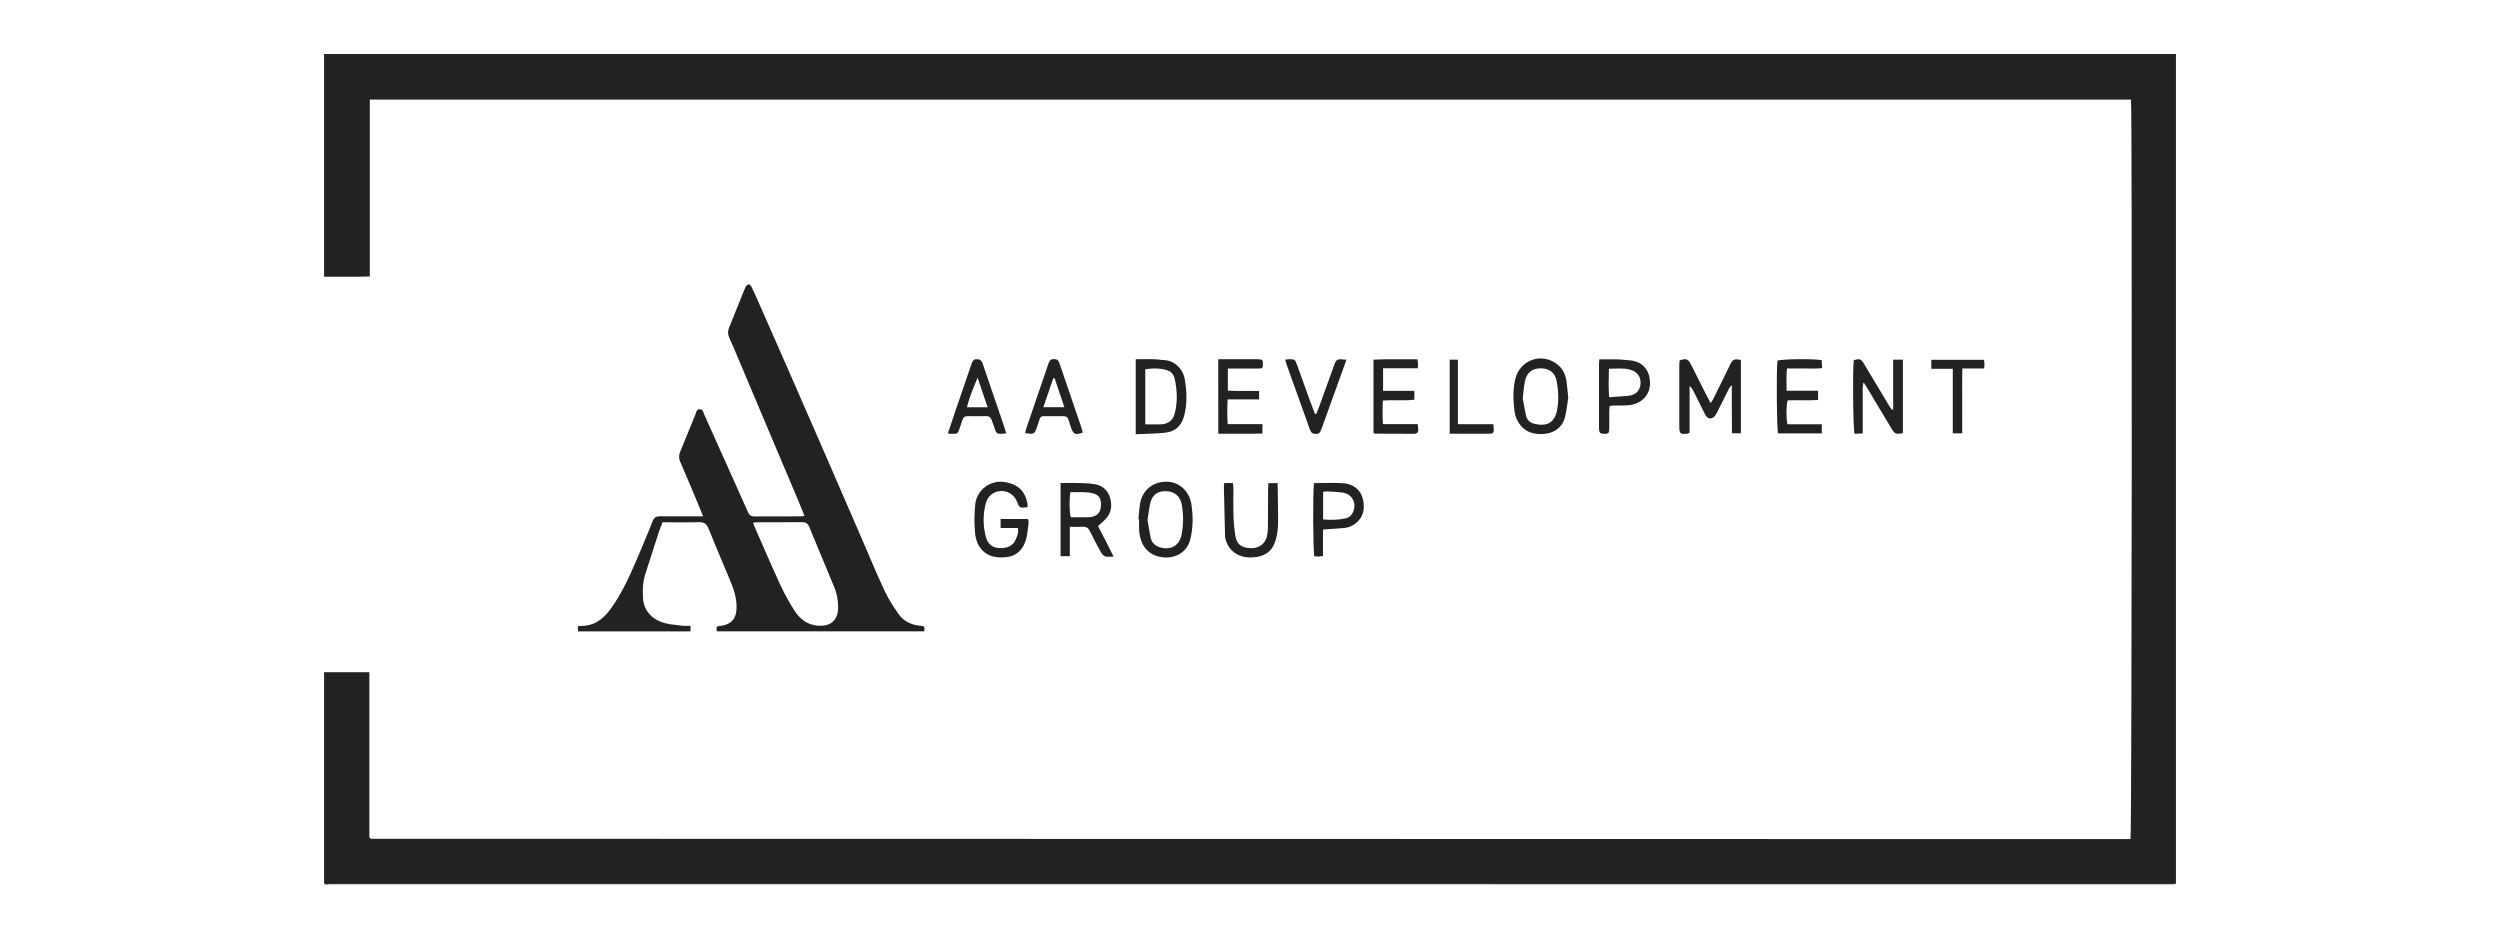<?xml version="1.0" encoding="UTF-8"?> <svg xmlns="http://www.w3.org/2000/svg" width="324" height="123" viewBox="0 0 324 123" fill="none"> <path d="M42 87.118H47.87V108.515C47.973 108.633 47.988 108.655 48.007 108.669C48.027 108.684 48.049 108.706 48.071 108.706C123.859 108.721 199.647 108.734 275.435 108.747H276.114C276.288 108.163 276.347 14.013 276.176 12.908H47.928V35.83C45.898 35.9 43.949 35.84 42 35.865V7H282V114.446H42V87.118Z" fill="#222222"></path> <path d="M42 114.446H282C281.974 114.497 281.951 114.592 281.923 114.593C281.717 114.606 281.511 114.6 281.303 114.6C201.768 114.6 122.232 114.597 42.697 114.591C42.47 114.588 42.172 114.765 42 114.446Z" fill="#222222"></path> <path d="M91.129 66.918C90.791 66.097 90.505 65.389 90.21 64.686C89.532 63.074 88.863 61.459 88.162 59.858C88.063 59.65 88.011 59.423 88.011 59.193C88.01 58.963 88.06 58.736 88.157 58.528C88.824 56.94 89.453 55.336 90.114 53.745C90.233 53.459 90.26 53.023 90.703 53.032C91.09 53.042 91.138 53.431 91.259 53.7C92.914 57.382 94.566 61.066 96.215 64.752C96.457 65.293 96.707 65.827 96.941 66.374C97.096 66.743 97.339 66.934 97.766 66.931C99.805 66.917 101.844 66.922 103.884 66.918C104.012 66.904 104.139 66.881 104.263 66.85C103.958 66.108 103.675 65.4 103.378 64.697C100.759 58.492 98.138 52.287 95.515 46.081C95.185 45.3 94.86 44.516 94.508 43.744C94.412 43.548 94.36 43.334 94.356 43.116C94.351 42.898 94.395 42.681 94.483 42.482C95.174 40.792 95.848 39.096 96.529 37.403C96.558 37.332 96.591 37.262 96.629 37.194C96.876 36.75 97.171 36.731 97.403 37.198C97.784 37.956 98.119 38.738 98.461 39.516C99.695 42.316 100.927 45.117 102.157 47.918C103.691 51.426 105.223 54.934 106.755 58.444C108.316 62.027 109.872 65.612 111.423 69.2C112.487 71.653 113.508 74.125 114.634 76.552C115.128 77.615 115.781 78.619 116.457 79.583C117.134 80.547 118.128 80.999 119.295 81.102C119.833 81.148 119.832 81.166 119.791 81.823H92.893C92.815 81.24 92.834 81.2 93.267 81.115C93.344 81.1 93.422 81.108 93.499 81.097C94.774 80.91 95.389 80.187 95.454 78.923C95.524 77.54 95.073 76.297 94.552 75.056C93.638 72.875 92.714 70.697 91.824 68.507C91.592 67.931 91.276 67.657 90.619 67.675C89.048 67.716 87.475 67.688 85.865 67.688C85.681 68.172 85.492 68.619 85.342 69.078C84.753 70.886 84.168 72.694 83.599 74.507C83.29 75.503 83.276 76.536 83.34 77.564C83.437 79.129 84.512 80.345 86.23 80.773C86.974 80.957 87.752 81.009 88.517 81.098C88.818 81.133 89.128 81.104 89.49 81.104V81.832H74.921L74.874 81.206C75.01 81.162 75.081 81.115 75.151 81.117C76.902 81.185 78.124 80.305 79.105 78.96C80.576 76.947 81.583 74.696 82.562 72.427C83.262 70.798 83.941 69.159 84.6 67.512C84.783 67.057 85.058 66.9 85.539 66.907C87.112 66.931 88.687 66.917 90.263 66.918L91.129 66.918ZM97.592 67.734C97.683 67.978 97.728 68.121 97.79 68.26C98.886 70.751 99.952 73.258 101.097 75.728C101.656 76.94 102.301 78.111 103.026 79.231C103.828 80.461 104.996 81.172 106.538 81.095C107.802 81.031 108.563 80.231 108.611 78.967C108.658 77.989 108.492 77.012 108.124 76.104C107.047 73.492 105.948 70.89 104.872 68.276C104.688 67.829 104.42 67.667 103.937 67.673C102.001 67.696 100.07 67.682 98.136 67.685C97.988 67.685 97.838 67.713 97.592 67.734Z" fill="#222222"></path> <path d="M225.621 46.65V56.151H224.459C224.43 54.094 224.459 52.073 224.44 49.883C224.255 50.125 224.141 50.235 224.074 50.367C223.532 51.449 223.003 52.536 222.448 53.612C222.337 53.825 222.158 54.053 221.95 54.152C221.556 54.347 221.21 54.166 220.965 53.682C220.452 52.672 219.958 51.654 219.452 50.642C219.345 50.404 219.18 50.197 218.972 50.038V56.063C218.85 56.135 218.789 56.2 218.721 56.206C217.743 56.3 217.637 56.211 217.637 55.244C217.631 52.595 217.631 49.947 217.637 47.298C217.637 47.097 217.667 46.896 217.681 46.712C218.533 46.42 218.765 46.495 219.14 47.219C219.867 48.639 220.575 50.068 221.293 51.491C221.408 51.719 221.532 51.943 221.694 52.248C221.818 52.073 221.933 51.893 222.038 51.707C222.767 50.231 223.483 48.749 224.218 47.276C224.573 46.549 224.734 46.488 225.621 46.65Z" fill="#222222"></path> <path d="M245.356 53.071V46.614H246.618V56.141C245.656 56.295 245.572 56.259 245.129 55.523C244.02 53.672 242.91 51.822 241.799 49.972C241.736 49.866 241.655 49.771 241.511 49.573C241.325 50.368 241.434 51.071 241.414 51.763C241.393 52.482 241.41 53.202 241.41 53.922V56.169L240.35 56.219C240.154 55.663 240.087 47.871 240.25 46.671C241.025 46.459 241.18 46.495 241.574 47.153C242.679 48.976 243.766 50.812 244.863 52.637C244.961 52.801 245.084 52.946 245.196 53.1L245.356 53.071Z" fill="#222222"></path> <path d="M142.306 68.188C142.983 69.496 143.646 70.731 144.32 72.134C143.855 72.134 143.536 72.194 143.26 72.114C143.051 72.054 142.833 71.847 142.723 71.65C142.211 70.73 141.717 69.797 141.258 68.851C141.05 68.421 140.782 68.233 140.3 68.266C139.789 68.302 139.273 68.274 138.648 68.274V72.085H137.45V62.607C138.088 62.599 138.699 62.571 139.309 62.588C140.131 62.612 140.958 62.613 141.768 62.73C142.891 62.89 143.637 63.549 143.91 64.671C144.174 65.753 143.93 66.702 143.087 67.469C142.84 67.692 142.6 67.92 142.306 68.188ZM138.728 63.78C138.555 64.809 138.588 66.474 138.781 67.037C139.561 67.037 140.354 67.048 141.147 67.031C141.378 67.022 141.605 66.974 141.82 66.89C142.457 66.648 142.734 66.081 142.682 65.18C142.644 64.5 142.327 64.108 141.652 63.935C140.692 63.692 139.722 63.819 138.728 63.78Z" fill="#222222"></path> <path d="M133.166 65.728C132.14 65.857 132.14 65.857 131.797 65.006C131.631 64.57 131.326 64.201 130.93 63.955C130.533 63.708 130.066 63.599 129.601 63.642C128.718 63.707 127.985 64.338 127.753 65.247C127.38 66.669 127.386 68.164 127.77 69.583C128.017 70.493 128.577 70.989 129.536 71.032C130.526 71.076 131.294 70.747 131.638 69.919C131.823 69.474 132.047 69.03 131.914 68.427H129.679V67.262H133.229C133.258 67.422 133.331 67.597 133.307 67.758C133.191 68.566 133.175 69.416 132.893 70.166C132.286 71.782 131.17 72.317 129.481 72.236C127.659 72.148 126.558 70.933 126.371 69.114C126.255 67.888 126.26 66.653 126.385 65.428C126.566 63.463 128.383 62.121 130.334 62.493C132.057 62.819 132.854 63.745 133.161 65.238C133.192 65.38 133.166 65.537 133.166 65.728Z" fill="#222222"></path> <path d="M147.189 56.276V46.559C148.183 46.544 149.152 46.518 150.122 46.592C150.302 46.606 150.48 46.658 150.658 46.656C152.177 46.641 153.321 47.791 153.549 49.161C153.809 50.721 153.877 52.272 153.484 53.821C153.143 55.166 152.363 55.933 150.983 56.08C149.761 56.211 148.524 56.212 147.189 56.276ZM148.429 54.995C149.193 54.995 149.864 55.029 150.53 54.987C151.474 54.926 152.037 54.431 152.266 53.507C152.631 52.034 152.56 50.559 152.239 49.091C152.128 48.585 151.83 48.175 151.337 48.009C150.399 47.694 149.434 47.706 148.429 47.855V54.995Z" fill="#222222"></path> <path d="M203.245 51.54C203.133 52.235 203.05 53.154 202.827 54.044C202.484 55.414 201.368 56.2 199.923 56.252C198.812 56.292 197.827 56.042 197.083 55.159C196.638 54.619 196.359 53.963 196.28 53.269C196.103 51.892 196.048 50.513 196.378 49.142C196.992 46.566 199.931 45.594 201.945 47.317C202.579 47.858 202.893 48.59 203.015 49.396C203.11 50.025 203.153 50.667 203.245 51.54ZM197.346 51.596C197.469 52.265 197.592 53.072 197.77 53.867C197.825 54.122 197.951 54.356 198.136 54.541C198.32 54.726 198.553 54.855 198.809 54.912C200.357 55.298 201.421 54.89 201.772 53.257C202.04 52.01 201.97 50.757 201.772 49.512C201.586 48.353 200.866 47.752 199.712 47.735C198.574 47.717 197.837 48.303 197.621 49.46C197.494 50.112 197.447 50.778 197.346 51.596Z" fill="#222222"></path> <path d="M147.535 67.294C147.608 66.606 147.64 65.911 147.76 65.232C148.07 63.481 149.489 62.367 151.283 62.428C152.896 62.482 154.164 63.711 154.414 65.407C154.638 66.924 154.629 68.425 154.259 69.919C153.837 71.605 152.276 72.412 150.715 72.23C148.827 72.009 147.765 70.748 147.63 68.688C147.599 68.225 147.626 67.761 147.626 67.298L147.535 67.294ZM148.719 67.409C148.857 68.177 148.969 68.986 149.157 69.777C149.295 70.364 149.712 70.734 150.301 70.92C151.734 71.372 152.882 70.701 153.15 69.216C153.382 67.953 153.385 66.658 153.158 65.394C152.967 64.338 152.254 63.715 151.199 63.658C150.09 63.598 149.366 64.074 149.089 65.157C148.906 65.87 148.845 66.613 148.719 67.409H148.719Z" fill="#222222"></path> <path d="M236.106 54.983V56.172H230.441C230.269 55.658 230.201 48.075 230.359 46.743C230.858 46.527 235.065 46.466 236.089 46.68C236.104 46.976 236.12 47.298 236.142 47.713C235.368 47.799 234.624 47.746 233.89 47.755C233.156 47.764 232.406 47.755 231.598 47.755C231.474 48.747 231.548 49.651 231.545 50.636H235.622V51.844C234.321 51.911 232.989 51.844 231.684 51.884C231.489 52.481 231.468 54.124 231.653 54.981L236.106 54.983Z" fill="#222222"></path> <path d="M178.006 56.108V46.607C179.896 46.517 181.782 46.585 183.698 46.566C183.739 46.836 183.775 47.007 183.786 47.178C183.783 47.363 183.769 47.547 183.745 47.73H179.248V50.656H183.301V51.801C181.965 51.974 180.629 51.793 179.212 51.916C179.176 52.92 179.168 53.904 179.223 54.967H183.742C183.766 55.262 183.792 55.483 183.802 55.703C183.815 56.053 183.638 56.223 183.287 56.221C181.588 56.215 179.888 56.208 178.188 56.202C178.147 56.198 178.099 56.156 178.006 56.108Z" fill="#222222"></path> <path d="M157.885 46.555H159.477C160.586 46.555 161.696 46.555 162.807 46.555C163.674 46.555 163.711 46.6 163.659 47.482C163.639 47.566 163.613 47.648 163.581 47.729C162.884 47.799 162.145 47.751 161.413 47.76C160.68 47.768 159.931 47.76 159.127 47.76V50.622C160.452 50.725 161.785 50.615 163.176 50.688V51.762H159.101C159.047 52.83 159.047 53.899 159.101 54.966H163.614V56.185C161.726 56.237 159.835 56.199 157.888 56.212L157.885 46.555Z" fill="#222222"></path> <path d="M207.277 46.573C208.136 46.573 208.953 46.561 209.769 46.577C210.179 46.586 210.588 46.66 210.999 46.681C212.625 46.765 213.76 47.681 213.841 49.512C213.914 51.142 212.757 52.378 211.062 52.516C210.369 52.571 209.668 52.546 208.975 52.561C208.852 52.574 208.73 52.593 208.609 52.62C208.592 52.876 208.564 53.123 208.562 53.369C208.556 54.142 208.575 54.914 208.555 55.682C208.543 56.145 208.414 56.23 207.911 56.223C207.408 56.215 207.287 56.124 207.237 55.687C207.229 55.584 207.227 55.481 207.23 55.378C207.23 52.628 207.23 49.878 207.23 47.128C207.232 46.958 207.259 46.784 207.277 46.573ZM208.516 47.786C208.485 49.071 208.445 50.232 208.541 51.483C209.418 51.418 210.182 51.358 210.942 51.305C211.939 51.237 212.538 50.677 212.614 49.739C212.686 48.827 212.156 48.138 211.216 47.895C210.352 47.671 209.487 47.785 208.512 47.785L208.516 47.786Z" fill="#222222"></path> <path d="M158.663 62.604H159.793C159.814 62.842 159.849 63.062 159.85 63.283C159.855 64.49 159.82 65.699 159.863 66.905C159.883 67.802 159.972 68.695 160.13 69.577C160.363 70.751 161.129 70.993 162.1 71.045C163.072 71.097 163.923 70.51 164.163 69.63C164.261 69.259 164.313 68.877 164.318 68.493C164.34 66.793 164.336 65.102 164.346 63.405C164.346 63.156 164.37 62.906 164.385 62.617H165.58C165.603 64.113 165.638 65.568 165.644 67.02C165.644 67.661 165.644 68.309 165.55 68.94C165.465 69.515 165.336 70.11 165.085 70.628C164.466 71.898 163.289 72.256 161.987 72.243C160.416 72.227 159.237 71.341 158.855 69.972C158.807 69.826 158.777 69.674 158.767 69.521C158.71 67.339 158.659 65.158 158.612 62.976C158.62 62.851 158.637 62.726 158.663 62.604Z" fill="#222222"></path> <path d="M132.858 56.121C132.93 55.847 132.975 55.625 133.047 55.412C133.974 52.69 134.903 49.968 135.835 47.246C136.053 46.61 136.173 46.532 136.676 46.545C136.976 46.554 137.161 46.682 137.26 46.954C137.304 47.075 137.348 47.195 137.389 47.317C138.302 49.99 139.214 52.663 140.125 55.337C140.202 55.575 140.263 55.821 140.329 56.059C139.349 56.413 139.117 56.311 138.803 55.414C138.214 53.725 138.629 53.952 136.67 53.938C136.233 53.938 135.794 53.954 135.354 53.933C134.981 53.914 134.784 54.062 134.695 54.424C134.618 54.747 134.486 55.058 134.381 55.374C134.085 56.27 133.995 56.319 132.858 56.121ZM137.943 52.774C137.499 51.453 137.092 50.24 136.682 49.027L136.5 49.034C136.082 50.256 135.665 51.478 135.222 52.774H137.943Z" fill="#222222"></path> <path d="M122.843 56.17C123.208 55.089 123.54 54.092 123.877 53.099C124.548 51.132 125.221 49.166 125.896 47.201C126.088 46.644 126.262 46.522 126.697 46.555C127.058 46.582 127.249 46.794 127.356 47.111C127.511 47.574 127.666 48.038 127.821 48.496C128.6 50.778 129.38 53.06 130.16 55.342C130.242 55.581 130.308 55.826 130.414 56.177L129.634 56.224C129.31 56.243 129.104 56.114 129.002 55.789C128.854 55.326 128.669 54.872 128.513 54.411C128.398 54.075 128.189 53.923 127.822 53.931C127.024 53.948 126.226 53.948 125.428 53.931C125.06 53.923 124.848 54.075 124.738 54.411C124.629 54.748 124.506 55.093 124.394 55.432C124.12 56.243 124.113 56.249 123.246 56.223C123.149 56.219 123.05 56.197 122.843 56.17ZM127.995 52.782C127.53 51.421 127.115 50.187 126.696 48.953C126.173 50.232 125.635 51.442 125.318 52.782H127.995Z" fill="#222222"></path> <path d="M170.303 62.608C171.582 62.608 172.82 62.549 174.051 62.623C175.39 62.7 176.354 63.487 176.635 64.695C176.912 65.887 176.735 66.996 175.695 67.827C175.273 68.17 174.758 68.379 174.215 68.428C173.499 68.493 172.78 68.529 172.062 68.582C171.887 68.594 171.712 68.611 171.458 68.632V72.051C171.21 72.086 171.04 72.124 170.869 72.129C170.698 72.133 170.512 72.112 170.341 72.103C170.164 71.548 170.126 63.517 170.303 62.608ZM171.477 67.319C172.521 67.407 173.491 67.388 174.442 67.165C174.891 67.06 175.199 66.745 175.377 66.315C175.848 65.176 175.214 64.008 174.003 63.843C173.318 63.749 172.622 63.723 171.932 63.68C171.789 63.67 171.644 63.721 171.477 63.747V67.319Z" fill="#222222"></path> <path d="M174.501 46.619C174.298 47.186 174.113 47.69 173.936 48.193C173.048 50.656 172.159 53.118 171.268 55.581C171.05 56.184 170.901 56.268 170.387 56.227C169.97 56.193 169.845 55.907 169.73 55.576C169.14 53.906 168.54 52.239 167.941 50.572C167.541 49.461 167.137 48.352 166.74 47.239C166.672 47.051 166.627 46.853 166.557 46.611C166.716 46.582 166.877 46.561 167.039 46.55C167.789 46.544 167.847 46.583 168.1 47.285C168.642 48.782 169.172 50.283 169.714 51.779C169.938 52.397 170.178 53.008 170.411 53.623L170.593 53.641C170.728 53.298 170.872 52.958 170.997 52.611C171.609 50.922 172.208 49.227 172.828 47.541C173.215 46.478 173.227 46.483 174.501 46.619Z" fill="#222222"></path> <path d="M254.299 56.162H253.08V47.797H250.3V46.626H257.115C257.147 46.845 257.184 47.012 257.192 47.187C257.188 47.376 257.174 47.566 257.15 47.754H254.314C254.287 49.244 254.303 50.622 254.3 52.002C254.297 53.357 254.299 54.717 254.299 56.162Z" fill="#222222"></path> <path d="M188.946 54.977H193.535C193.56 55.26 193.585 55.479 193.597 55.697C193.613 56.006 193.465 56.206 193.153 56.207C191.41 56.216 189.668 56.211 187.88 56.211V46.617H188.946V54.977Z" fill="#222222"></path> </svg> 